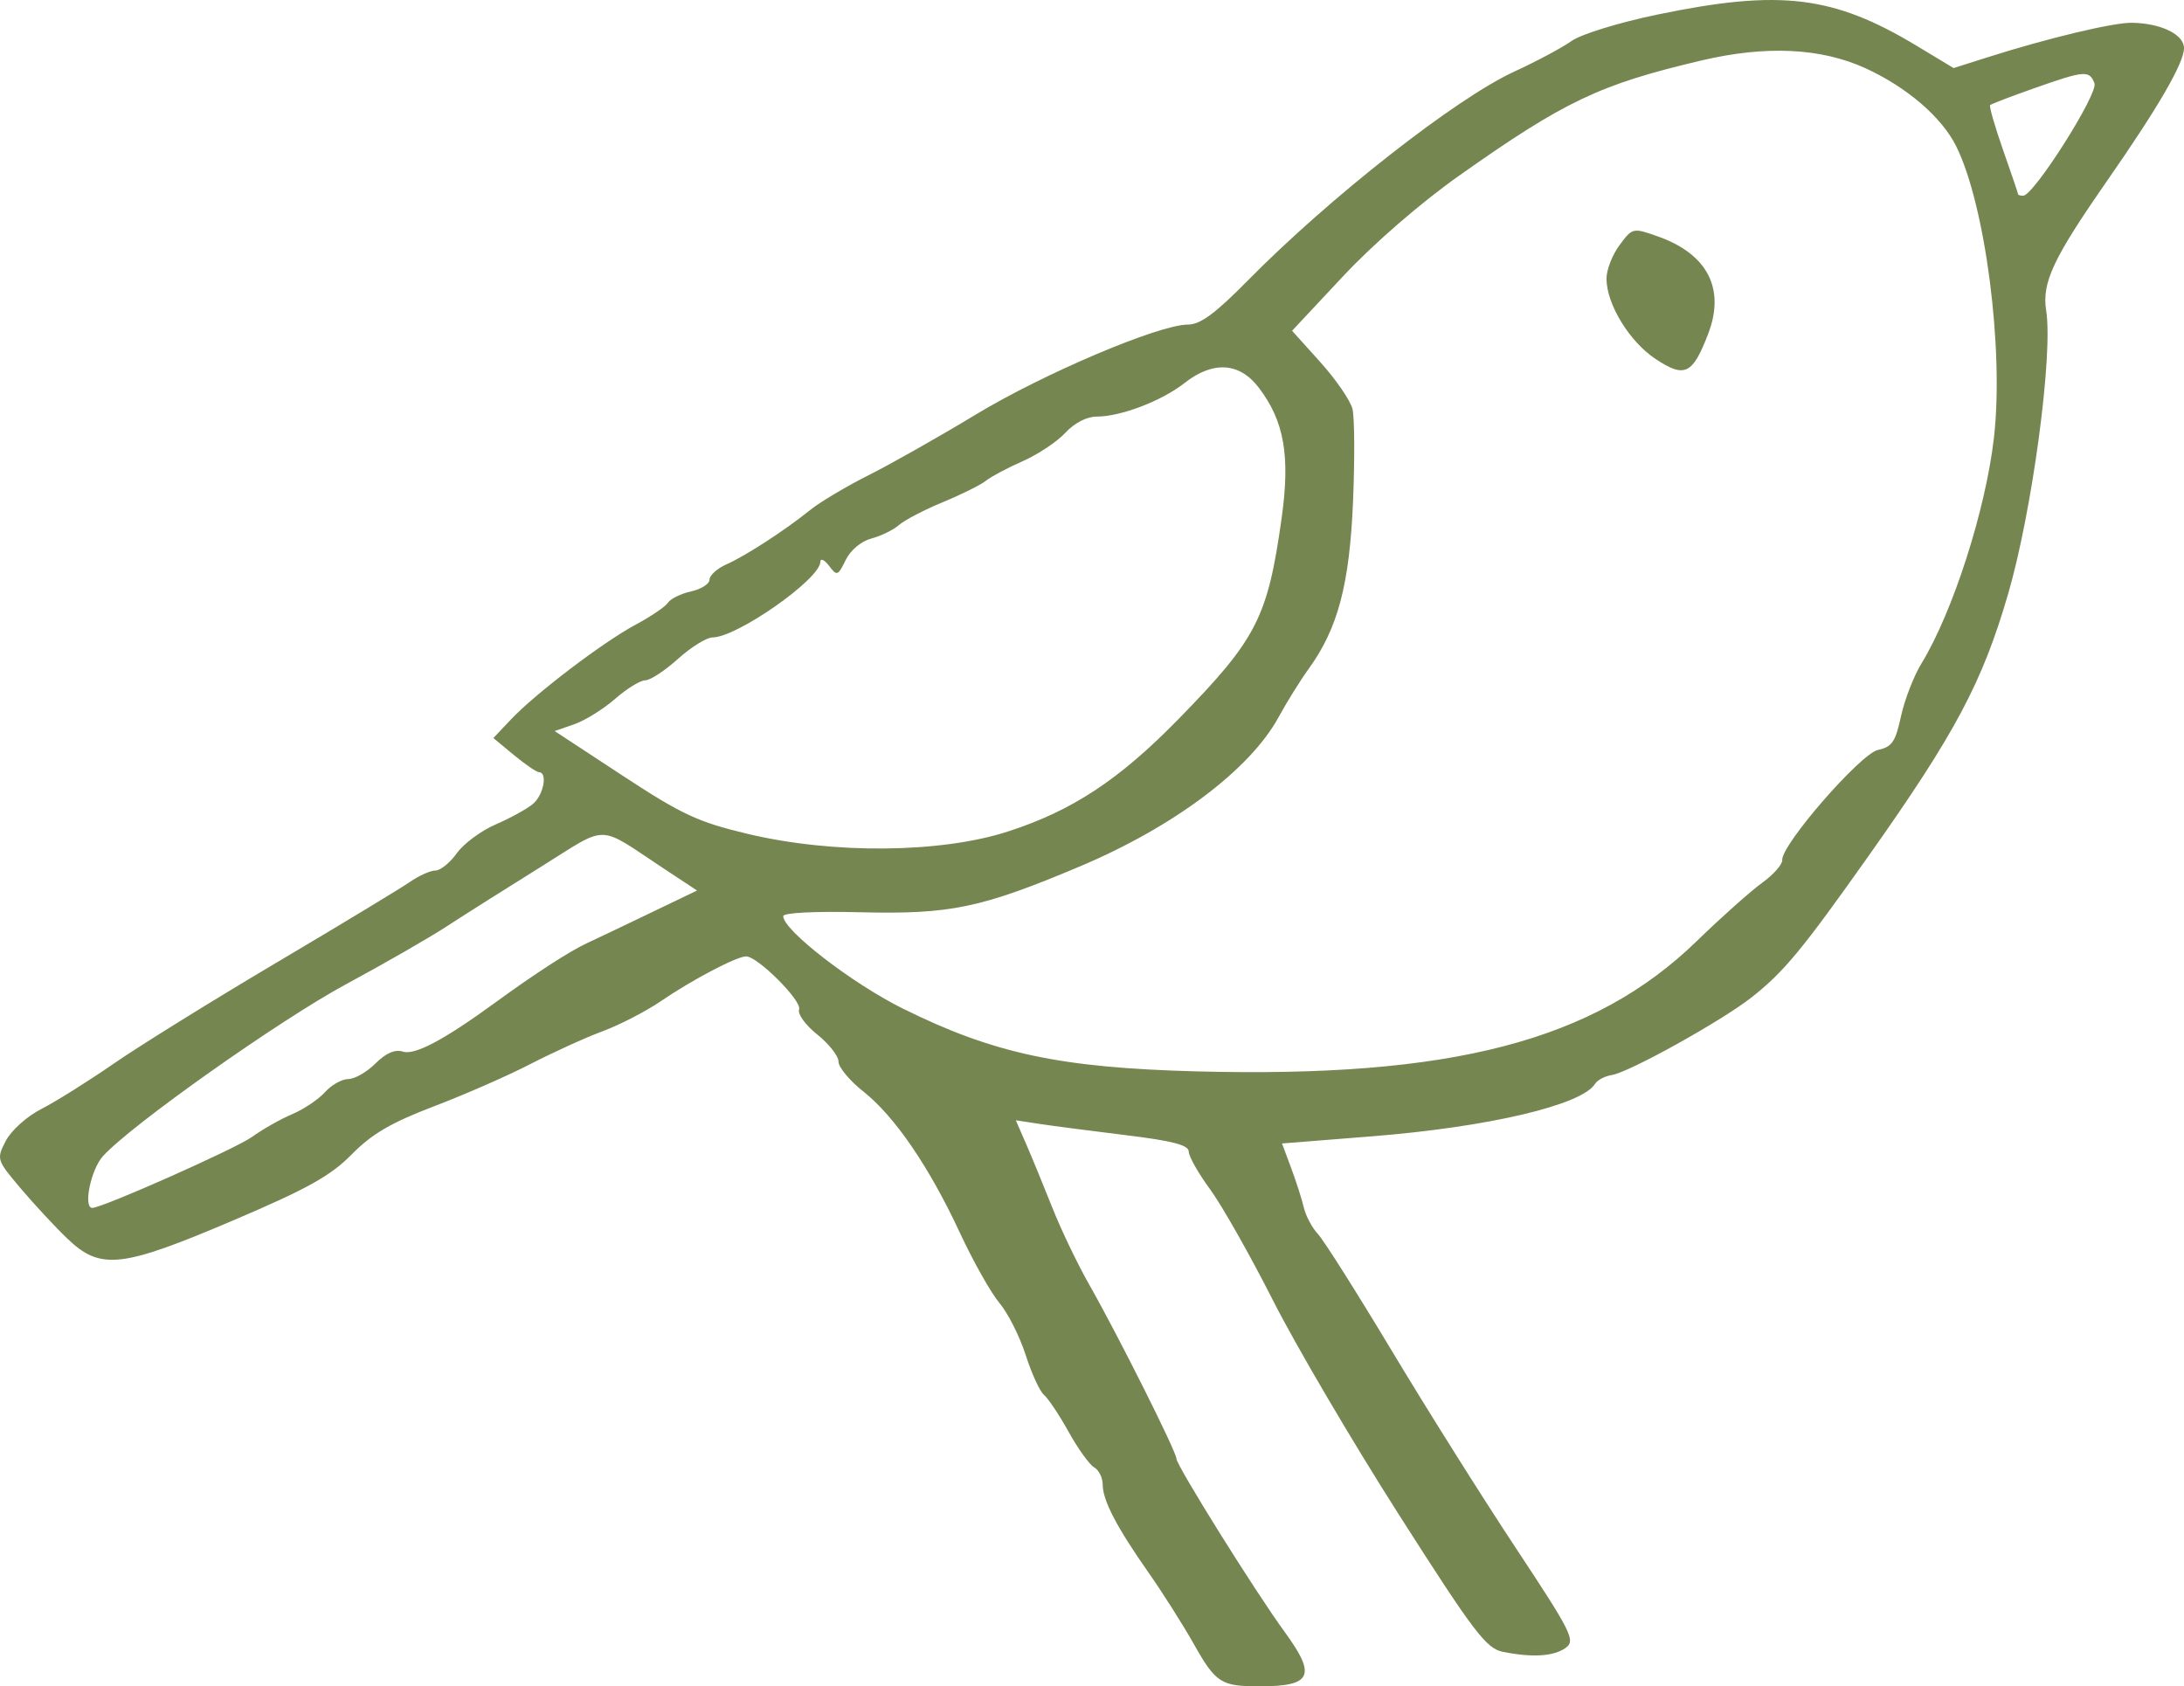<?xml version="1.0" encoding="UTF-8"?> <svg xmlns="http://www.w3.org/2000/svg" width="79" height="61" viewBox="0 0 79 61" fill="none"><path fill-rule="evenodd" clip-rule="evenodd" d="M59.957 0.526C58.567 0.814 57.194 1.236 56.845 1.484C56.502 1.727 55.571 2.224 54.777 2.589C52.661 3.56 48.085 7.15 45.116 10.166C43.957 11.343 43.415 11.741 42.969 11.741C41.922 11.741 37.739 13.516 35.287 15.001C33.982 15.791 32.249 16.772 31.435 17.181C30.621 17.59 29.665 18.159 29.31 18.445C28.385 19.19 26.986 20.098 26.276 20.415C25.939 20.565 25.665 20.813 25.665 20.967C25.665 21.121 25.365 21.312 24.999 21.393C24.633 21.473 24.258 21.656 24.166 21.799C24.073 21.942 23.548 22.299 22.998 22.593C21.816 23.226 19.37 25.084 18.478 26.029L17.846 26.697L18.589 27.312C18.997 27.65 19.406 27.929 19.498 27.933C19.818 27.944 19.661 28.761 19.275 29.083C19.062 29.262 18.456 29.595 17.929 29.823C17.402 30.05 16.77 30.519 16.525 30.863C16.279 31.207 15.931 31.489 15.751 31.489C15.571 31.489 15.153 31.676 14.822 31.906C14.491 32.135 12.32 33.448 9.997 34.824C7.675 36.199 5.022 37.846 4.103 38.482C3.183 39.118 2.01 39.853 1.496 40.115C0.976 40.38 0.407 40.89 0.212 41.265C-0.132 41.93 -0.125 41.955 0.744 42.983C1.228 43.556 1.989 44.375 2.434 44.802C3.635 45.954 4.388 45.871 8.442 44.143C11.127 42.998 11.96 42.534 12.725 41.756C13.45 41.018 14.153 40.607 15.703 40.017C16.819 39.592 18.391 38.902 19.198 38.484C20.005 38.067 21.174 37.535 21.796 37.304C22.419 37.072 23.369 36.582 23.908 36.213C25.029 35.446 26.649 34.595 26.988 34.595C27.405 34.595 29.021 36.212 28.905 36.514C28.843 36.676 29.137 37.083 29.562 37.422C29.985 37.759 30.331 38.201 30.331 38.404C30.331 38.608 30.736 39.094 31.23 39.484C32.364 40.381 33.618 42.218 34.727 44.606C35.203 45.629 35.843 46.766 36.151 47.132C36.459 47.498 36.887 48.347 37.102 49.018C37.317 49.689 37.615 50.338 37.765 50.46C37.914 50.582 38.313 51.181 38.653 51.792C38.991 52.402 39.408 52.981 39.578 53.079C39.748 53.176 39.887 53.456 39.887 53.7C39.887 54.274 40.39 55.239 41.551 56.895C42.064 57.627 42.801 58.791 43.189 59.48C43.974 60.874 44.17 61 45.554 61C47.454 61 47.63 60.621 46.47 59.033C45.414 57.588 42.554 53.01 42.554 52.764C42.554 52.517 40.443 48.304 39.397 46.464C38.98 45.731 38.381 44.483 38.067 43.691C37.753 42.899 37.326 41.862 37.12 41.388L36.744 40.524L37.593 40.654C38.061 40.725 39.468 40.909 40.721 41.062C42.409 41.267 42.999 41.421 42.999 41.654C42.999 41.828 43.346 42.442 43.771 43.02C44.196 43.598 45.221 45.409 46.049 47.044C46.877 48.679 48.933 52.176 50.618 54.816C53.332 59.07 53.76 59.632 54.368 59.753C55.438 59.967 56.212 59.916 56.638 59.605C56.997 59.344 56.846 59.044 54.832 55.999C53.624 54.173 51.605 50.963 50.346 48.865C49.087 46.767 47.884 44.866 47.674 44.64C47.463 44.414 47.233 43.984 47.163 43.684C47.093 43.384 46.886 42.739 46.704 42.251L46.373 41.363L49.63 41.104C53.835 40.77 57.221 39.974 57.695 39.207C57.781 39.069 58.056 38.924 58.306 38.886C58.922 38.792 62.232 36.955 63.333 36.097C64.514 35.175 65.172 34.381 67.602 30.945C70.729 26.523 71.703 24.693 72.638 21.485C73.508 18.498 74.269 12.838 74.015 11.239C73.854 10.222 74.262 9.353 76.228 6.527C78.078 3.868 79 2.275 79 1.741C79 1.244 78.162 0.838 77.111 0.824C76.43 0.816 74.074 1.379 71.889 2.074L70.666 2.462L69.346 1.666C66.32 -0.161 64.396 -0.395 59.957 0.526ZM61.555 2.185C57.865 3.053 56.602 3.653 52.778 6.355C51.39 7.336 49.692 8.807 48.59 9.985L46.737 11.965L47.76 13.1C48.322 13.724 48.844 14.485 48.921 14.79C48.998 15.095 49.007 16.606 48.942 18.147C48.814 21.154 48.392 22.742 47.332 24.201C47.036 24.61 46.549 25.392 46.249 25.942C45.215 27.839 42.455 29.912 39.05 31.346C35.486 32.848 34.376 33.079 31.11 32.999C29.475 32.959 28.331 33.017 28.331 33.14C28.332 33.65 30.824 35.575 32.659 36.484C35.944 38.112 38.347 38.625 43.276 38.755C52.511 38.998 57.652 37.659 61.377 34.041C62.256 33.187 63.316 32.241 63.733 31.94C64.149 31.639 64.479 31.266 64.467 31.112C64.423 30.57 67.301 27.26 67.931 27.127C68.437 27.02 68.565 26.833 68.762 25.916C68.891 25.319 69.224 24.456 69.504 23.999C70.639 22.142 71.828 18.438 72.126 15.827C72.491 12.633 71.811 7.395 70.757 5.285C70.233 4.234 68.972 3.151 67.475 2.467C65.867 1.732 63.882 1.638 61.555 2.185ZM73.587 3.19C72.749 3.485 72.029 3.76 71.988 3.802C71.947 3.843 72.157 4.573 72.455 5.424C72.754 6.274 72.998 6.995 72.999 7.026C72.999 7.056 73.082 7.081 73.182 7.081C73.562 7.081 75.905 3.388 75.761 3.014C75.577 2.534 75.409 2.548 73.587 3.19ZM58.582 8.867C58.322 9.217 58.11 9.762 58.11 10.076C58.11 11.003 58.941 12.362 59.891 12.989C60.94 13.683 61.226 13.545 61.789 12.074C62.414 10.439 61.764 9.184 59.96 8.549C59.064 8.233 59.049 8.237 58.582 8.867ZM42.846 13.856C42.027 14.501 40.542 15.069 39.676 15.069C39.312 15.069 38.864 15.299 38.537 15.654C38.241 15.976 37.548 16.437 36.998 16.68C36.448 16.922 35.848 17.241 35.665 17.389C35.482 17.537 34.782 17.885 34.109 18.163C33.437 18.441 32.723 18.813 32.522 18.989C32.321 19.166 31.871 19.386 31.522 19.479C31.151 19.577 30.764 19.901 30.59 20.258C30.309 20.834 30.275 20.846 29.986 20.465C29.816 20.242 29.676 20.182 29.672 20.33C29.655 20.956 26.653 23.057 25.776 23.057C25.561 23.057 24.998 23.407 24.524 23.834C24.051 24.261 23.517 24.61 23.338 24.61C23.16 24.61 22.67 24.912 22.249 25.28C21.829 25.648 21.166 26.061 20.775 26.197L20.064 26.445L22.523 28.059C24.666 29.465 25.247 29.736 27.046 30.164C30.137 30.901 34.029 30.865 36.46 30.078C38.79 29.324 40.479 28.21 42.626 26.014C45.457 23.118 45.852 22.35 46.357 18.762C46.676 16.492 46.456 15.232 45.53 14.019C44.832 13.105 43.874 13.047 42.846 13.856ZM19.553 31.364C18.331 32.124 16.807 33.087 16.167 33.505C15.527 33.922 13.891 34.862 12.533 35.594C10.115 36.897 4.71 40.72 3.719 41.827C3.283 42.315 3.003 43.693 3.339 43.693C3.705 43.693 8.548 41.54 9.123 41.122C9.497 40.85 10.147 40.482 10.567 40.304C10.987 40.127 11.521 39.768 11.754 39.508C11.987 39.246 12.367 39.033 12.597 39.033C12.829 39.033 13.272 38.779 13.582 38.469C13.961 38.091 14.287 37.95 14.575 38.041C15.007 38.178 16.067 37.614 17.923 36.26C19.314 35.245 20.604 34.408 21.22 34.123C21.526 33.981 22.549 33.494 23.495 33.039L25.214 32.213L24.05 31.445C21.551 29.796 22.058 29.805 19.553 31.364Z" fill="#758650"></path></svg> 